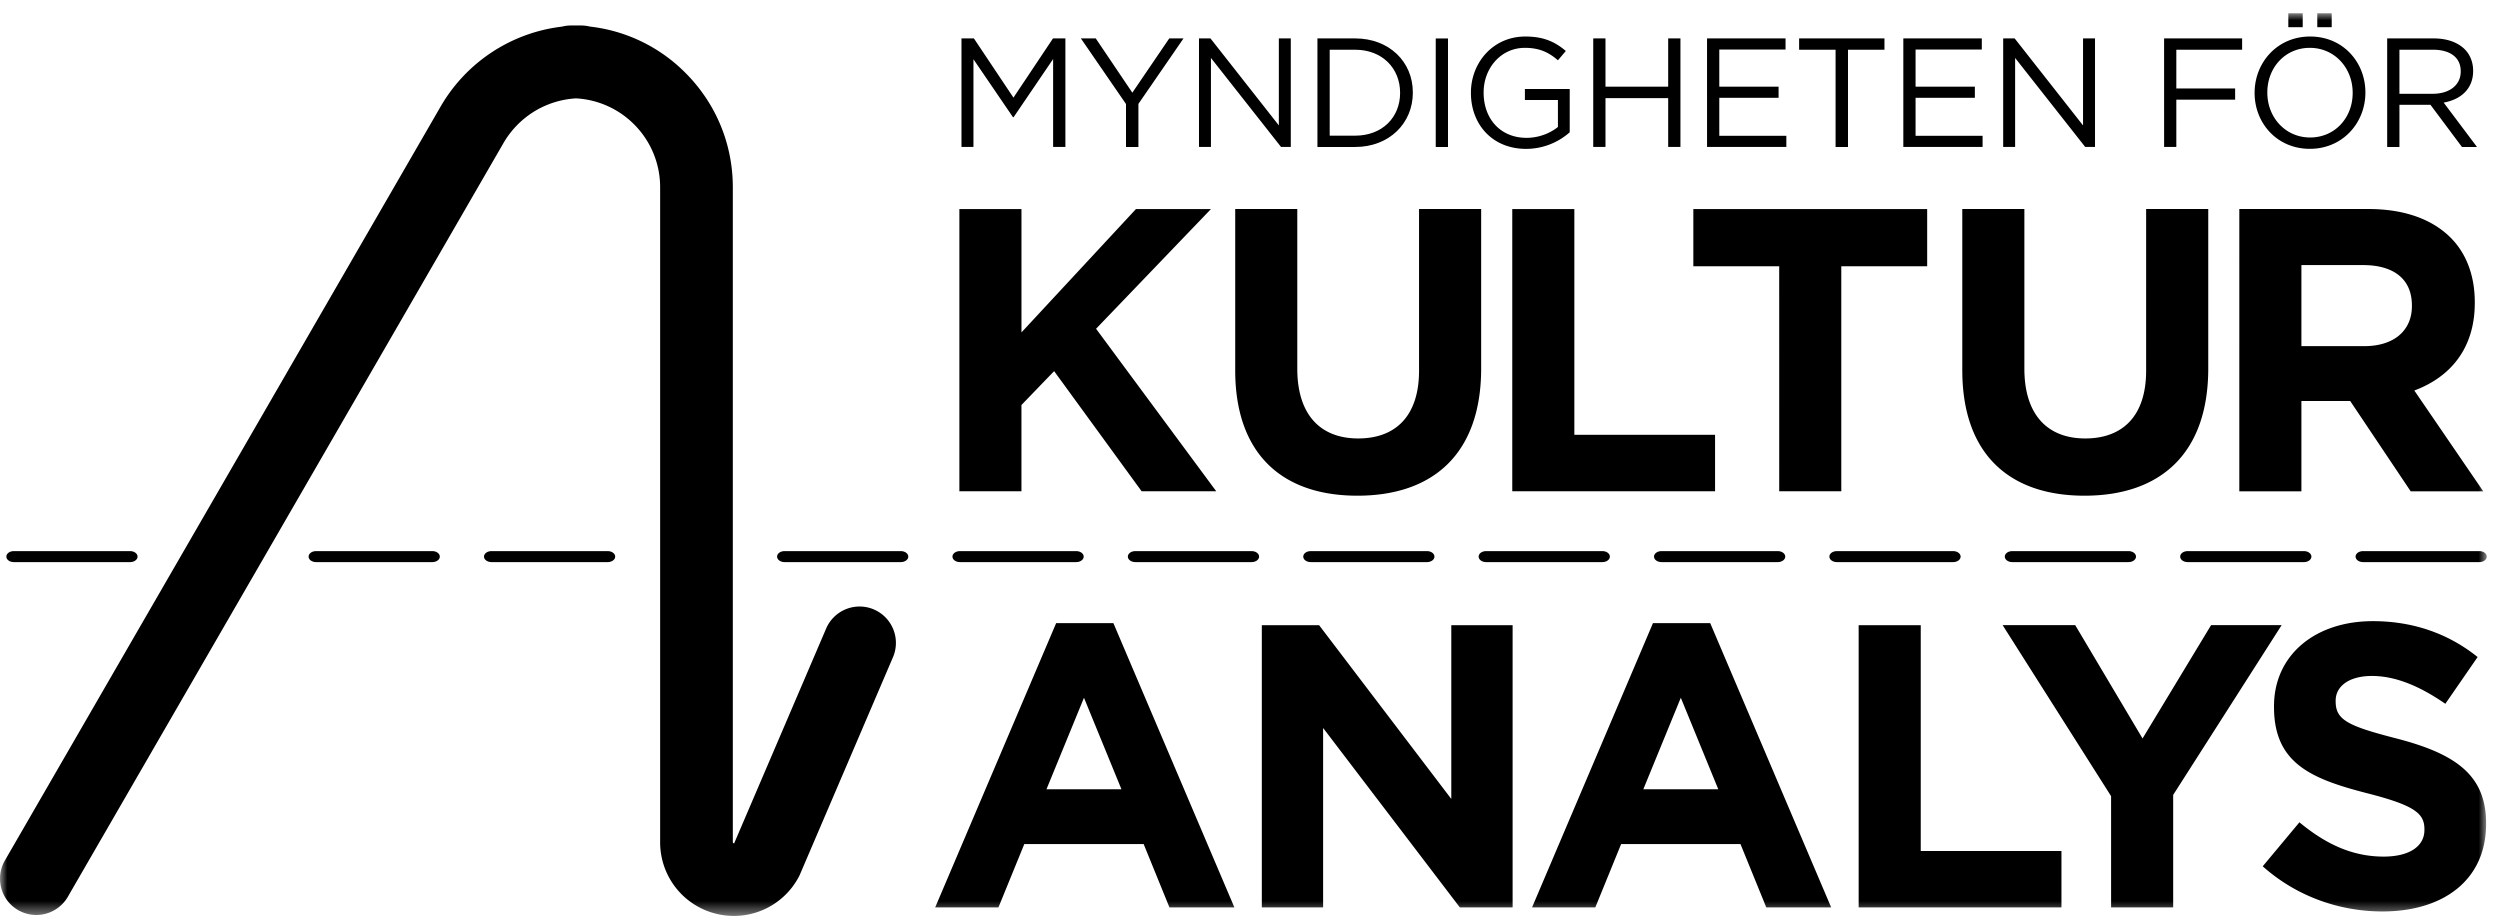 <svg width="176" height="65" xmlns="http://www.w3.org/2000/svg" xmlns:xlink="http://www.w3.org/1999/xlink"><defs><filter id="a"><feColorMatrix in="SourceGraphic" values="0 0 0 0 1 0 0 0 0 1 0 0 0 0 1 0 0 0 1 0"/></filter><path id="b" d="M0 63.548h175.07V0H0z"/></defs><g filter="url(#a)" fill="none" fill-rule="evenodd"><g transform="translate(0 .934)"><path fill="#000" d="M67.688 1.77h.874l2.785 4.17 2.783-4.17h.874v7.642h-.864v-6.19l-2.783 4.095h-.043l-2.783-4.08v6.175h-.843zM79.27 6.388l-3.178-4.619h1.048l2.576 3.822 2.6-3.822h1.004l-3.176 4.61v3.034h-.874zm5.139-4.618h.808l4.814 6.125V1.77h.841v7.642h-.686L85.25 3.145v6.267h-.841zm10.992 6.847c1.932 0 3.166-1.31 3.166-3.004v-.021c0-1.693-1.234-3.025-3.166-3.025h-1.79v6.05h1.79zM92.748 1.77H95.4c2.402 0 4.064 1.648 4.064 3.799v.023c0 2.15-1.662 3.821-4.064 3.821h-2.653V1.77z"/><mask id="c" fill="#fff"><use xlink:href="#b"/></mask><path fill="#000" mask="url(#c)" d="M101.076 9.413h.863V1.772h-.863zm2.477-3.799V5.59c0-2.096 1.54-3.953 3.831-3.953 1.29 0 2.09.373 2.851 1.018l-.557.655c-.59-.512-1.245-.876-2.325-.876-1.692 0-2.905 1.433-2.905 3.135v.021c0 1.826 1.169 3.18 3.025 3.18.875 0 1.681-.338 2.205-.766v-1.9h-2.325V5.33h3.155v3.048a4.634 4.634 0 01-3.068 1.169c-2.4 0-3.887-1.749-3.887-3.932m8.611-3.845h.862v3.396h4.414V1.77h.863v7.642h-.863V5.975h-4.414v3.437h-.862zm8.012 0h5.526v.785h-4.664v2.611h4.174v.786h-4.174v2.676h4.72v.784h-5.582zm9.049.797h-2.567V1.77h6.008v.797h-2.567v6.847h-.874zm4.769-.797h5.525v.785h-4.663v2.611h4.174v.786h-4.174v2.676h4.718v.784h-5.58zm7.03 0h.808l4.814 6.125V1.77h.843v7.642h-.69l-4.934-6.267v6.267h-.841zm11.328 0h5.493v.797h-4.632v2.729h4.14v.787h-4.14v3.329h-.86zm10.785-.787h1.015V0h-1.015v.983zm-2.039 0h1.013V0h-1.013v.983zm4.53 4.63V5.59c0-1.734-1.27-3.156-3.014-3.156-1.748 0-2.994 1.4-2.994 3.135v.021c0 1.737 1.267 3.155 3.014 3.155 1.75 0 2.994-1.397 2.994-3.133zm-6.903 0V5.59c0-2.108 1.584-3.953 3.909-3.953 2.328 0 3.89 1.824 3.89 3.932v.021c0 2.109-1.585 3.954-3.91 3.954-2.326 0-3.89-1.824-3.89-3.932zm12.543.055c1.149 0 1.967-.59 1.967-1.572v-.021c0-.942-.72-1.509-1.957-1.509h-2.358v3.102h2.348zm-3.21-3.897h3.285c.94 0 1.693.285 2.174.764.372.372.592.905.592 1.507v.021c0 1.267-.874 2.01-2.075 2.226l2.346 3.124h-1.058l-2.218-2.97h-2.184v2.97h-.863V1.77zM78.95 54.63l-2.638-6.442-2.64 6.442h5.278zm-4.597-11.695h4.03L86.9 62.946h-4.572l-1.814-4.456H72.11l-1.819 4.456h-4.454l8.516-20.011zm14.479.144h4.033l9.306 12.233V43.079h4.317v19.866h-3.717l-9.624-12.63v12.63h-4.315zm32.135 11.551l-2.638-6.442-2.64 6.442h5.278zm-4.6-11.695h4.032l8.515 20.011h-4.568l-1.816-4.456h-8.404l-1.816 4.456h-4.454l8.512-20.011zm14.482.144h4.371v15.896h9.906v3.97H130.85zm17.771 12.035l-7.635-12.038h5.11l4.74 7.978 4.825-7.978h4.967l-7.636 11.952v7.92h-4.37zm10.675 4.939l2.584-3.097c1.787 1.478 3.661 2.414 5.93 2.414 1.791 0 2.87-.71 2.87-1.872v-.058c0-1.107-.683-1.673-4.005-2.524-4-1.025-6.584-2.13-6.584-6.075v-.058c0-3.603 2.895-5.988 6.955-5.988 2.895 0 5.363.909 7.379 2.526l-2.273 3.292c-1.76-1.22-3.487-1.96-5.162-1.96-1.677 0-2.559.768-2.559 1.733v.058c0 1.304.855 1.73 4.29 2.611 4.03 1.05 6.301 2.497 6.301 5.961v.056c0 3.946-3.007 6.16-7.297 6.16-3.008 0-6.046-1.05-8.429-3.18M67.54 13.782h4.371v8.686l8.062-8.686h5.28l-8.09 8.429 8.46 11.44H80.37l-6.16-8.458-2.3 2.385v6.073h-4.37zm19.419 11.354V13.78h4.37v11.24c0 3.238 1.62 4.913 4.286 4.913 2.67 0 4.286-1.617 4.286-4.768V13.781h4.373v11.215c0 6.015-3.379 8.967-8.715 8.967s-8.6-2.98-8.6-8.827m19.505-11.354h4.37v15.896h9.907v3.973h-14.277zm18.792 4.031h-6.045v-4.03h16.462v4.03h-6.046v15.84h-4.37zm12.889 7.323V13.78h4.371v11.24c0 3.238 1.62 4.913 4.286 4.913 2.667 0 4.286-1.617 4.286-4.768V13.781h4.373v11.215c0 6.015-3.379 8.967-8.715 8.967-5.338 0-8.6-2.98-8.6-8.827m28.302-1.702c2.131 0 3.35-1.135 3.35-2.81v-.058c0-1.872-1.304-2.838-3.435-2.838h-4.344v5.706h4.429zm-8.8-9.653h9.084c2.526 0 4.484.712 5.793 2.017 1.104 1.107 1.7 2.67 1.7 4.541v.056c0 3.21-1.731 5.224-4.257 6.162l4.853 7.097h-5.108l-4.26-6.36h-3.434v6.36h-4.371V13.78zm16.897 24.857h-8.185c-.292 0-.526-.174-.526-.387 0-.214.234-.386.526-.386h8.185c.288 0 .524.172.524.386 0 .213-.236.387-.524.387m-12.349 0h-8.183c-.294 0-.528-.174-.528-.387 0-.214.234-.386.528-.386h8.183c.29 0 .526.172.526.386 0 .213-.236.387-.526.387m-12.346 0h-8.185c-.292 0-.526-.174-.526-.387 0-.214.234-.386.526-.386h8.185c.29 0 .524.172.524.386 0 .213-.234.387-.524.387m-12.347 0h-8.185c-.294 0-.528-.174-.528-.387 0-.214.234-.386.528-.386h8.185c.288 0 .524.172.524.386 0 .213-.236.387-.524.387m-12.348 0h-8.183c-.294 0-.528-.174-.528-.387 0-.214.234-.386.528-.386h8.183c.29 0 .526.172.526.386 0 .213-.236.387-.526.387m-12.347 0h-8.183c-.294 0-.528-.174-.528-.387 0-.214.234-.386.528-.386h8.183c.29 0 .526.172.526.386 0 .213-.236.387-.526.387m-12.347 0h-8.185c-.292 0-.526-.174-.526-.387 0-.214.234-.386.526-.386h8.185c.288 0 .524.172.524.386 0 .213-.236.387-.524.387m-12.347 0H79.93c-.294 0-.528-.174-.528-.387 0-.214.234-.386.528-.386h8.184c.289 0 .525.172.525.386 0 .213-.236.387-.525.387m-12.348 0H67.58c-.292 0-.526-.174-.526-.387 0-.214.234-.386.526-.386h8.185c.29 0 .526.172.526.386 0 .213-.236.387-.526.387m-12.345 0h-8.186c-.292 0-.526-.174-.526-.387 0-.214.234-.386.526-.386h8.185c.288 0 .524.172.524.386 0 .213-.236.387-.524.387m-20.634 0h-8.187c-.29 0-.524-.174-.524-.387 0-.212.234-.386.524-.386h8.187c.288 0 .524.174.524.386 0 .213-.236.387-.524.387m-12.347 0h-8.185c-.294 0-.526-.174-.526-.387 0-.212.232-.386.526-.386h8.185c.288 0 .524.174.524.386 0 .213-.236.387-.524.387m-21.278 0H.975c-.294 0-.528-.174-.528-.387 0-.212.234-.386.528-.386H9.16c.288 0 .524.174.524.386 0 .213-.236.387-.524.387"/><path d="M61.533 41.976a2.562 2.562 0 00-3.367 1.327L51.68 58.447l-.036-.021c-.031-.008-.053-.035-.053-.062v-46.11c0-3.04-1.183-5.903-3.334-8.056A11.263 11.263 0 0041.532.937 2.677 2.677 0 0040.91.86h-.708c-.217 0-.432.027-.635.08A11.42 11.42 0 0031 6.602L.352 59.63a2.538 2.538 0 00-.267 1.94c.17.66.59 1.214 1.178 1.56a2.562 2.562 0 003.506-.919L35.43 9.163a6.35 6.35 0 012.313-2.33 6.335 6.335 0 012.813-.842 6.256 6.256 0 014.082 1.828 6.248 6.248 0 011.836 4.437v46.11a5.177 5.177 0 003.9 5.019 5.173 5.173 0 005.833-2.536c.04-.066.07-.135.104-.209l6.55-15.296a2.562 2.562 0 00-1.328-3.367" fill="#000" mask="url(#c)"/></g></g></svg>